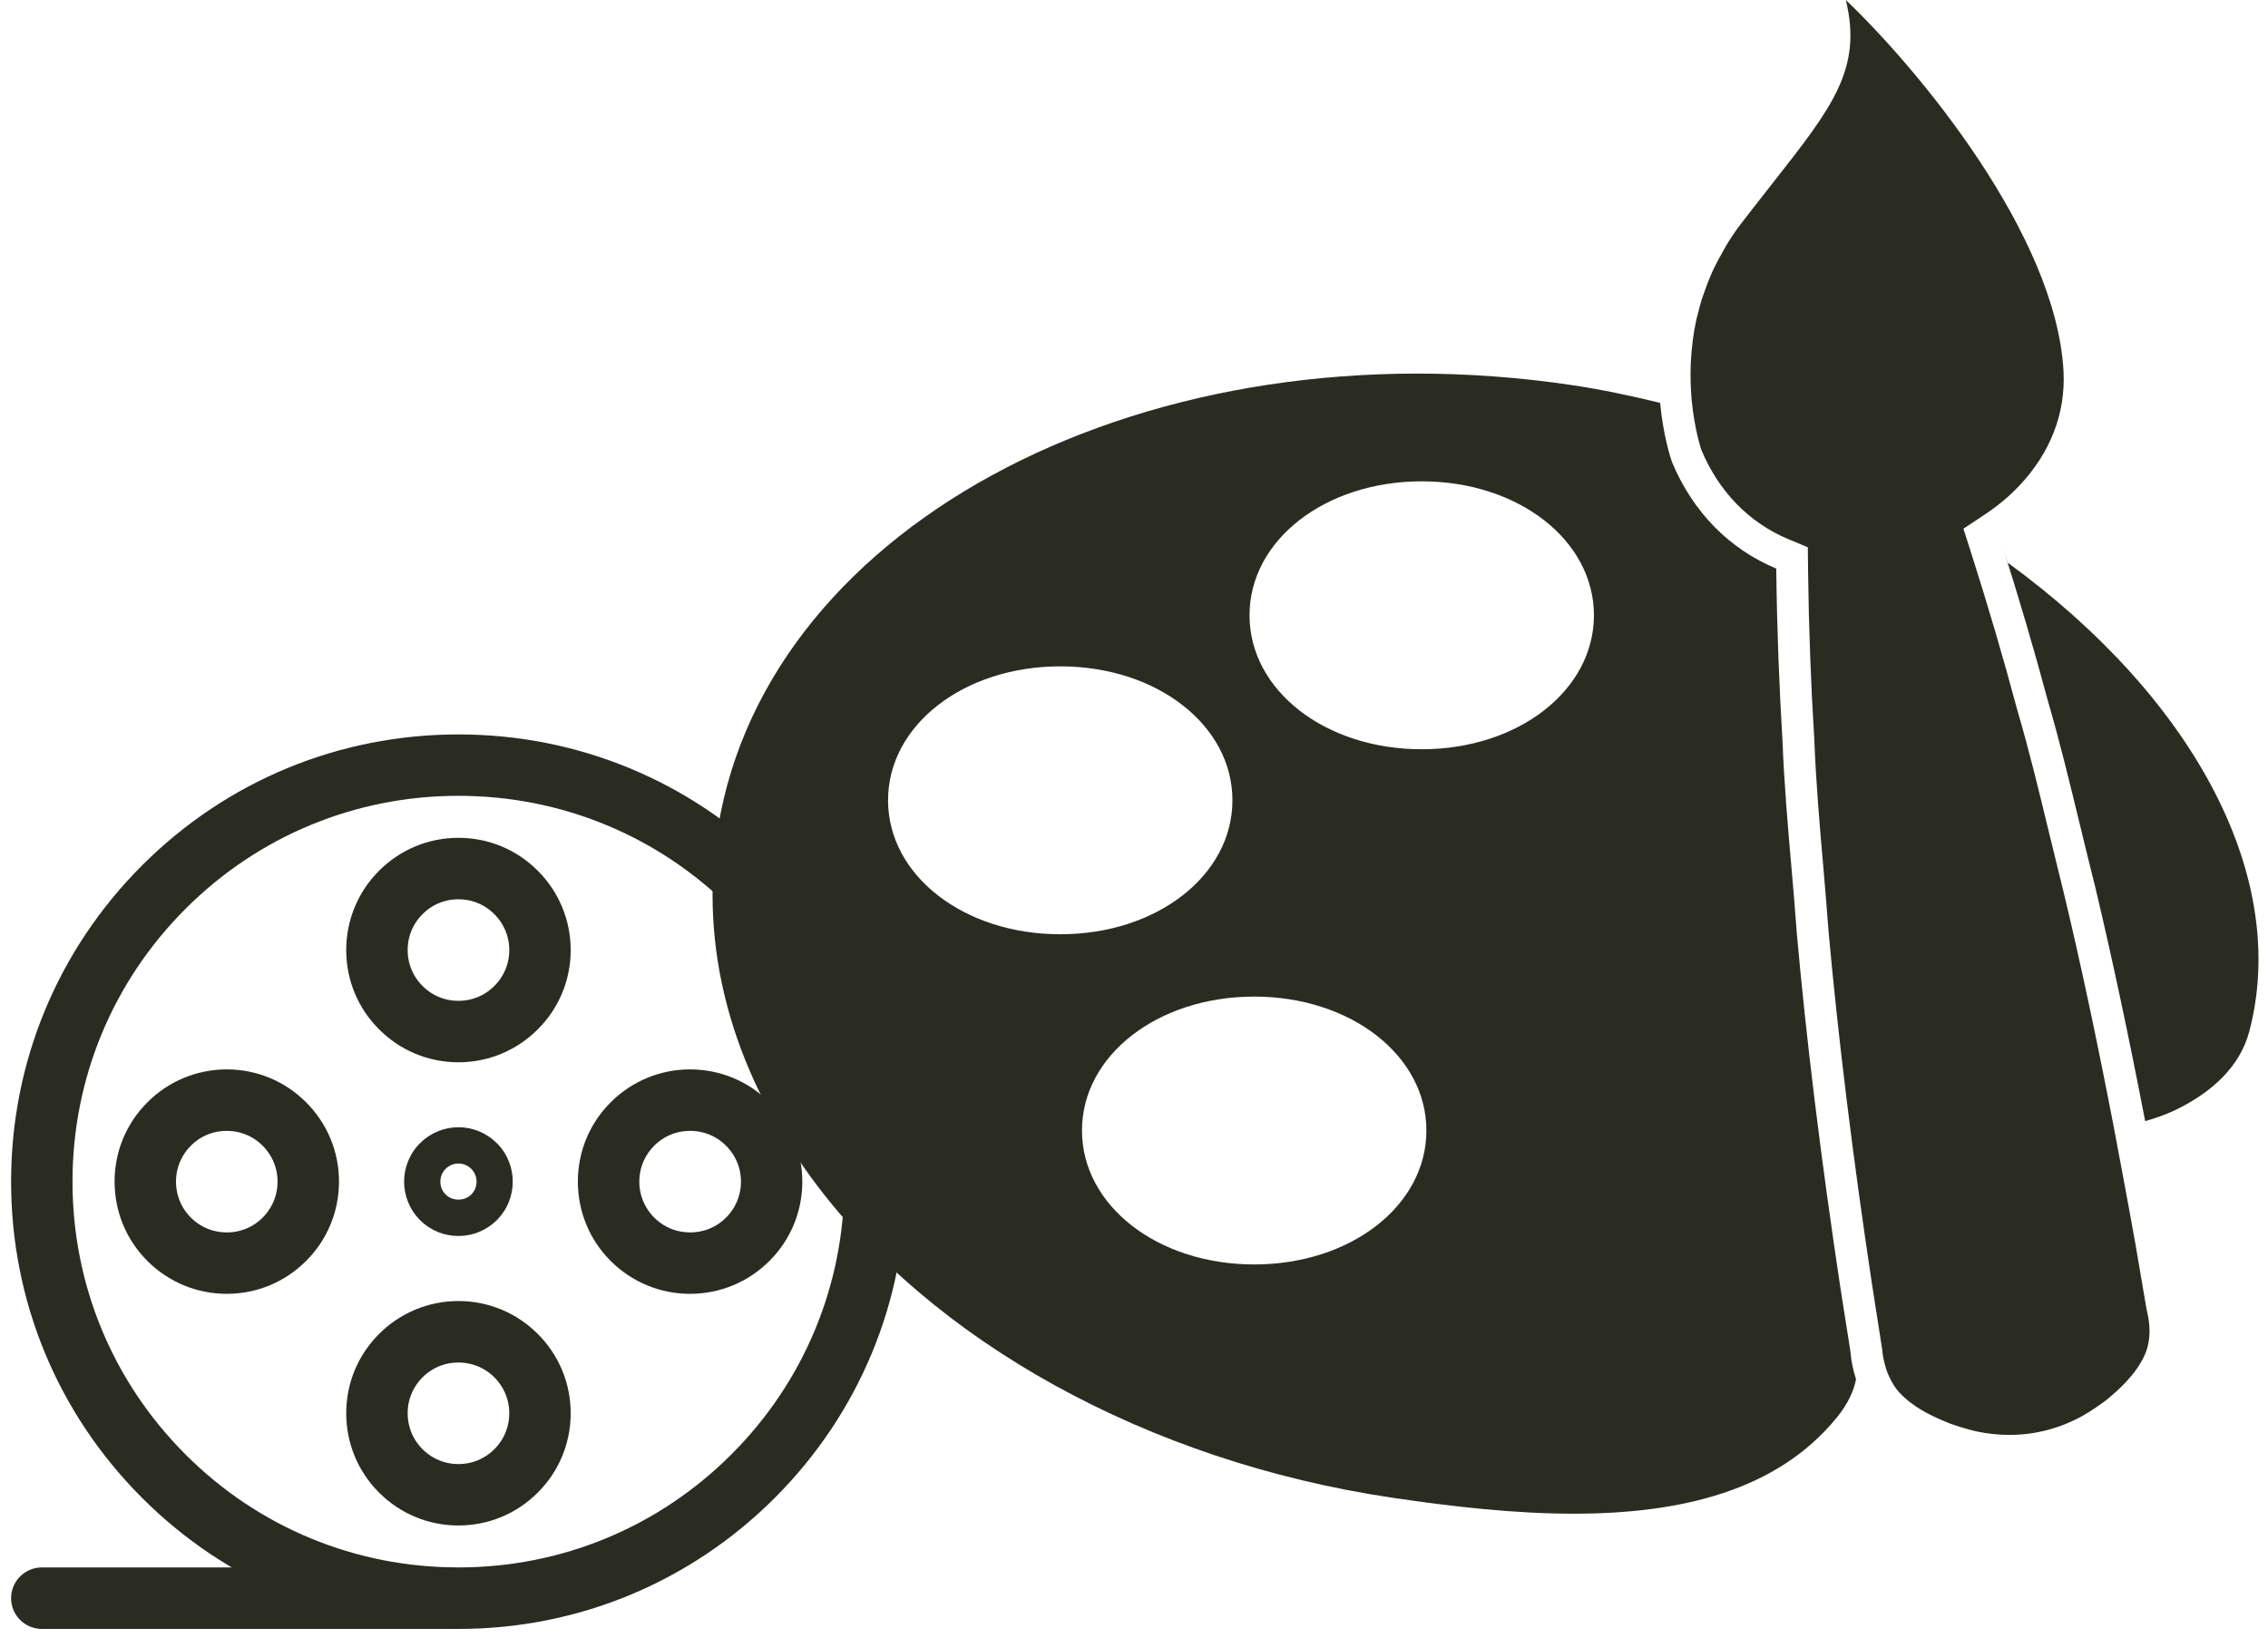 <?xml version="1.0" encoding="utf-8"?>
<!-- Generator: Adobe Illustrator 16.0.0, SVG Export Plug-In . SVG Version: 6.00 Build 0)  -->
<!DOCTYPE svg PUBLIC "-//W3C//DTD SVG 1.1//EN" "http://www.w3.org/Graphics/SVG/1.1/DTD/svg11.dtd">
<svg version="1.1" id="Layer_1" xmlns="http://www.w3.org/2000/svg" xmlns:xlink="http://www.w3.org/1999/xlink" x="0px" y="0px"
	 width="90px" height="65px" viewBox="0 0 90 65" enable-background="new 0 0 90 65" xml:space="preserve">
<g>
	<g>
		<g>
			<defs>
				<rect id="SVGID_1_" x="0.095" width="89.525" height="65"/>
			</defs>
			<clipPath id="SVGID_2_">
				<use xlink:href="#SVGID_1_"  overflow="visible"/>
			</clipPath>
			<path clip-path="url(#SVGID_2_)" fill="#2A2C22" d="M79.658,22.324c-0.083-0.27-0.16-0.539-0.248-0.811
				c0.686,2.144,1.31,4.273,1.861,6.326c0.463,1.581,0.878,3.301,1.282,4.965c0.195,0.801,0.388,1.604,0.592,2.407
				c0.679,2.849,1.342,5.978,1.986,9.314c-0.003-0.009-0.003-0.018-0.006-0.025c0.387-0.109,0.765-0.242,1.14-0.413
				c1.61-0.759,2.641-1.838,2.986-3.123C90.857,34.92,87.187,27.812,79.658,22.324"/>
		</g>
		<g>
			<defs>
				<rect id="SVGID_3_" x="0.095" width="89.525" height="65"/>
			</defs>
			<clipPath id="SVGID_4_">
				<use xlink:href="#SVGID_3_"  overflow="visible"/>
			</clipPath>
			<path clip-path="url(#SVGID_4_)" fill="#2A2C22" d="M85.185,51.991l-0.443-2.597c-0.174-0.973-0.346-1.913-0.522-2.85
				l-0.335-1.783c-0.655-3.4-1.315-6.515-1.97-9.243c-0.198-0.794-0.391-1.593-0.592-2.418c-0.397-1.648-0.81-3.352-1.277-4.936
				c-0.536-2.01-1.156-4.12-1.841-6.268l-0.292-0.911l0.799-0.529c0.538-0.353,1.013-0.748,1.411-1.17
				c1.241-1.306,1.848-2.876,1.763-4.542C81.601,9.319,76.11,2.728,73.247,0c0.665,2.731-0.53,4.25-2.906,7.272l-0.115,0.147
				c-0.353,0.449-0.732,0.932-1.135,1.457c-0.227,0.294-0.423,0.59-0.6,0.885l-0.162,0.292c-0.111,0.2-0.222,0.4-0.317,0.599
				c-0.052,0.108-0.1,0.217-0.145,0.326c-0.079,0.189-0.156,0.379-0.244,0.641l-0.083,0.233c-0.063,0.208-0.119,0.412-0.169,0.621
				l-0.057,0.221c-0.118,0.544-0.19,1.098-0.221,1.742c-0.009,0.237-0.011,0.462-0.004,0.764c0.007,0.235,0.022,0.46,0.04,0.672
				c0.114,1.199,0.385,1.984,0.384,1.984c0.699,1.666,1.896,2.893,3.457,3.546l0.769,0.322l0.011,1.015
				c0.029,2.232,0.111,4.451,0.247,6.624c0.062,1.636,0.207,3.351,0.356,5.041c0.072,0.831,0.142,1.67,0.204,2.511
				c0.378,4.21,0.957,8.935,1.725,14.033l0.406,2.602c0.019,0.254,0.072,0.508,0.165,0.806c0.065,0.193,0.152,0.387,0.31,0.646
				c0.116,0.18,0.241,0.318,0.41,0.468c0.521,0.484,1.238,0.81,1.834,1.043c0.551,0.198,0.983,0.292,1.062,0.311
				c0.424,0.086,0.849,0.13,1.265,0.13c1.013,0,1.982-0.248,2.89-0.746c0.019-0.01,0.409-0.225,0.917-0.603
				c0.25-0.202,1.017-0.823,1.413-1.529C85.312,53.492,85.396,52.829,85.185,51.991"/>
		</g>
		<g>
			<defs>
				<rect id="SVGID_5_" x="0.095" width="89.525" height="65"/>
			</defs>
			<clipPath id="SVGID_6_">
				<use xlink:href="#SVGID_5_"  overflow="visible"/>
			</clipPath>
			<path clip-path="url(#SVGID_6_)" fill="#2A2C22" d="M73.429,53.637l-0.393-2.494c-0.775-5.136-1.36-9.886-1.735-14.117
				c-0.062-0.865-0.135-1.709-0.208-2.548c-0.148-1.679-0.296-3.416-0.359-5.068c-0.13-2.146-0.217-4.395-0.245-6.653l-0.003-0.188
				c-1.846-0.773-3.292-2.214-4.136-4.226c-0.039-0.114-0.347-1.017-0.473-2.353c-1.155-0.28-2.312-0.528-3.475-0.701
				c-16.71-2.491-31.918,5.38-33.906,17.544c-0.772,4.727,0.501,9.532,3.685,13.894c4.763,6.521,13.379,11.28,23.049,12.718
				c2.388,0.355,4.856,0.637,7.216,0.637c4.214,0,8.07-0.891,10.451-3.827c0.425-0.524,0.662-1.029,0.755-1.511
				C73.541,54.399,73.459,54.039,73.429,53.637 M35.24,31.764c0-2.979,3.003-5.315,6.835-5.315c3.832,0,6.831,2.336,6.831,5.315
				c0,2.983-2.999,5.319-6.831,5.319C38.243,37.083,35.24,34.747,35.24,31.764 M49.771,50.189c-3.834,0-6.835-2.336-6.835-5.317
				s3.002-5.315,6.835-5.315c3.83,0,6.832,2.337,6.832,5.315C56.604,47.854,53.601,50.189,49.771,50.189 M56.417,29.74
				c-3.83,0-6.833-2.336-6.833-5.319c0-2.982,3.003-5.316,6.833-5.316c3.831,0,6.834,2.336,6.834,5.316
				C63.251,27.405,60.245,29.74,56.417,29.74"/>
		</g>
		<g>
			<defs>
				<rect id="SVGID_7_" x="0.095" width="89.525" height="65"/>
			</defs>
			<clipPath id="SVGID_8_">
				<use xlink:href="#SVGID_7_"  overflow="visible"/>
			</clipPath>
			<path clip-path="url(#SVGID_8_)" fill="#2A2C22" d="M24.588,49.697c-0.747-0.744-1.157-1.741-1.157-2.797s0.41-2.048,1.157-2.794
				s1.739-1.159,2.795-1.159c1.056,0,2.049,0.412,2.796,1.159c0.747,0.746,1.159,1.738,1.159,2.794s-0.413,2.053-1.159,2.797
				c-0.747,0.746-1.74,1.158-2.796,1.158C26.327,50.855,25.334,50.443,24.588,49.697 M25.607,45.123
				c-0.475,0.475-0.737,1.107-0.737,1.777c0,0.674,0.262,1.305,0.737,1.782c0.476,0.475,1.105,0.735,1.779,0.735
				c0.672,0,1.304-0.257,1.78-0.735c0.476-0.475,0.737-1.107,0.737-1.782c0-0.669-0.261-1.301-0.738-1.777
				c-0.474-0.476-1.106-0.736-1.778-0.736C26.712,44.387,26.082,44.647,25.607,45.123"/>
		</g>
		<g>
			<defs>
				<rect id="SVGID_9_" x="0.095" width="89.525" height="65"/>
			</defs>
			<clipPath id="SVGID_10_">
				<use xlink:href="#SVGID_9_"  overflow="visible"/>
			</clipPath>
			<path clip-path="url(#SVGID_10_)" fill="none" stroke="#2A2C22" stroke-miterlimit="10" d="M24.588,49.697
				c-0.747-0.744-1.157-1.741-1.157-2.797s0.41-2.048,1.157-2.794s1.739-1.159,2.795-1.159c1.056,0,2.049,0.412,2.796,1.159
				c0.747,0.746,1.159,1.738,1.159,2.794s-0.413,2.053-1.159,2.797c-0.747,0.746-1.74,1.158-2.796,1.158
				C26.327,50.855,25.334,50.443,24.588,49.697z M25.607,45.123c-0.475,0.475-0.737,1.107-0.737,1.777
				c0,0.674,0.262,1.305,0.737,1.782c0.476,0.475,1.105,0.735,1.779,0.735c0.672,0,1.304-0.257,1.78-0.735
				c0.476-0.475,0.737-1.107,0.737-1.782c0-0.669-0.261-1.301-0.738-1.777c-0.474-0.476-1.106-0.736-1.778-0.736
				C26.712,44.387,26.082,44.647,25.607,45.123z"/>
		</g>
		<g>
			<defs>
				<rect id="SVGID_11_" x="0.095" width="89.525" height="65"/>
			</defs>
			<clipPath id="SVGID_12_">
				<use xlink:href="#SVGID_11_"  overflow="visible"/>
			</clipPath>
			<path clip-path="url(#SVGID_12_)" fill="#2A2C22" d="M15.396,58.89c-0.746-0.745-1.157-1.737-1.157-2.795
				c0-1.056,0.411-2.048,1.157-2.794c0.746-0.745,1.74-1.16,2.795-1.16s2.049,0.412,2.796,1.16c0.747,0.746,1.159,1.738,1.159,2.794
				c0,1.058-0.412,2.05-1.159,2.795c-0.748,0.749-1.741,1.16-2.796,1.16S16.142,59.639,15.396,58.89 M16.413,54.316
				c-0.475,0.477-0.736,1.106-0.736,1.778c0,0.674,0.261,1.305,0.736,1.782c0.476,0.473,1.106,0.736,1.778,0.736
				s1.304-0.26,1.781-0.736c0.474-0.475,0.737-1.108,0.737-1.782c0-0.669-0.263-1.302-0.739-1.778
				c-0.475-0.476-1.106-0.734-1.779-0.734S16.888,53.841,16.413,54.316"/>
		</g>
		<g>
			<defs>
				<rect id="SVGID_13_" x="0.095" width="89.525" height="65"/>
			</defs>
			<clipPath id="SVGID_14_">
				<use xlink:href="#SVGID_13_"  overflow="visible"/>
			</clipPath>
			<path clip-path="url(#SVGID_14_)" fill="none" stroke="#2A2C22" stroke-miterlimit="10" d="M15.396,58.89
				c-0.746-0.745-1.157-1.737-1.157-2.795c0-1.056,0.411-2.048,1.157-2.794c0.746-0.745,1.74-1.16,2.795-1.16
				s2.049,0.412,2.796,1.16c0.747,0.746,1.159,1.738,1.159,2.794c0,1.058-0.412,2.05-1.159,2.795
				c-0.748,0.749-1.741,1.16-2.796,1.16S16.142,59.639,15.396,58.89z M16.413,54.316c-0.475,0.477-0.736,1.106-0.736,1.778
				c0,0.674,0.261,1.305,0.736,1.782c0.476,0.473,1.106,0.736,1.778,0.736s1.304-0.26,1.781-0.736
				c0.474-0.475,0.737-1.108,0.737-1.782c0-0.669-0.263-1.302-0.739-1.778c-0.475-0.476-1.106-0.734-1.779-0.734
				S16.888,53.841,16.413,54.316z"/>
		</g>
		<g>
			<defs>
				<rect id="SVGID_15_" x="0.095" width="89.525" height="65"/>
			</defs>
			<clipPath id="SVGID_16_">
				<use xlink:href="#SVGID_15_"  overflow="visible"/>
			</clipPath>
			<path clip-path="url(#SVGID_16_)" fill="#2A2C22" d="M15.396,40.503c-0.746-0.743-1.157-1.737-1.157-2.792
				c0-1.056,0.411-2.05,1.157-2.796c0.746-0.745,1.74-1.16,2.795-1.16s2.049,0.41,2.796,1.16c0.747,0.749,1.159,1.74,1.159,2.796
				c0,1.055-0.412,2.049-1.159,2.792c-0.748,0.748-1.741,1.162-2.796,1.162S16.142,41.251,15.396,40.503 M16.413,35.932
				c-0.475,0.474-0.736,1.104-0.736,1.779c0,0.672,0.261,1.302,0.736,1.777c0.476,0.478,1.106,0.737,1.778,0.737
				s1.304-0.259,1.781-0.737c0.474-0.474,0.737-1.105,0.737-1.777c0-0.673-0.263-1.305-0.739-1.779
				c-0.475-0.477-1.106-0.737-1.779-0.737S16.888,35.455,16.413,35.932"/>
		</g>
		<g>
			<defs>
				<rect id="SVGID_17_" x="0.095" width="89.525" height="65"/>
			</defs>
			<clipPath id="SVGID_18_">
				<use xlink:href="#SVGID_17_"  overflow="visible"/>
			</clipPath>
			<path clip-path="url(#SVGID_18_)" fill="none" stroke="#2A2C22" stroke-miterlimit="10" d="M15.396,40.503
				c-0.746-0.743-1.157-1.737-1.157-2.792c0-1.056,0.411-2.05,1.157-2.796c0.746-0.745,1.74-1.16,2.795-1.16s2.049,0.41,2.796,1.16
				c0.747,0.749,1.159,1.74,1.159,2.796c0,1.055-0.412,2.049-1.159,2.792c-0.748,0.748-1.741,1.162-2.796,1.162
				S16.142,41.251,15.396,40.503z M16.413,35.932c-0.475,0.474-0.736,1.104-0.736,1.779c0,0.672,0.261,1.302,0.736,1.777
				c0.476,0.478,1.106,0.737,1.778,0.737s1.304-0.259,1.781-0.737c0.474-0.474,0.737-1.105,0.737-1.777
				c0-0.673-0.263-1.305-0.739-1.779c-0.475-0.477-1.106-0.737-1.779-0.737S16.888,35.455,16.413,35.932z"/>
		</g>
		<g>
			<defs>
				<rect id="SVGID_19_" x="0.095" width="89.525" height="65"/>
			</defs>
			<clipPath id="SVGID_20_">
				<use xlink:href="#SVGID_19_"  overflow="visible"/>
			</clipPath>
			<path clip-path="url(#SVGID_20_)" fill="#2A2C22" d="M6.204,49.697c-0.747-0.744-1.157-1.741-1.157-2.797s0.41-2.048,1.157-2.794
				c0.746-0.746,1.739-1.159,2.795-1.159c1.056,0,2.048,0.412,2.794,1.159c0.747,0.746,1.159,1.738,1.159,2.794
				s-0.412,2.053-1.159,2.797c-0.746,0.746-1.739,1.158-2.794,1.158C7.943,50.855,6.95,50.443,6.204,49.697 M7.22,45.123
				C6.746,45.598,6.484,46.23,6.484,46.9c0,0.674,0.261,1.305,0.735,1.782c0.477,0.475,1.108,0.735,1.779,0.735
				c0.672,0,1.304-0.257,1.78-0.735c0.474-0.475,0.736-1.107,0.736-1.782c0-0.669-0.262-1.301-0.738-1.777
				c-0.475-0.476-1.106-0.736-1.778-0.736C8.327,44.387,7.694,44.647,7.22,45.123"/>
		</g>
		<g>
			<defs>
				<rect id="SVGID_21_" x="0.095" width="89.525" height="65"/>
			</defs>
			<clipPath id="SVGID_22_">
				<use xlink:href="#SVGID_21_"  overflow="visible"/>
			</clipPath>
			<path clip-path="url(#SVGID_22_)" fill="none" stroke="#2A2C22" stroke-miterlimit="10" d="M6.204,49.697
				c-0.747-0.744-1.157-1.741-1.157-2.797s0.41-2.048,1.157-2.794c0.746-0.746,1.739-1.159,2.795-1.159
				c1.056,0,2.048,0.412,2.794,1.159c0.747,0.746,1.159,1.738,1.159,2.794s-0.412,2.053-1.159,2.797
				c-0.746,0.746-1.739,1.158-2.794,1.158C7.943,50.855,6.95,50.443,6.204,49.697z M7.22,45.123
				C6.746,45.598,6.484,46.23,6.484,46.9c0,0.674,0.261,1.305,0.735,1.782c0.477,0.475,1.108,0.735,1.779,0.735
				c0.672,0,1.304-0.257,1.78-0.735c0.474-0.475,0.736-1.107,0.736-1.782c0-0.669-0.262-1.301-0.738-1.777
				c-0.475-0.476-1.106-0.736-1.778-0.736C8.327,44.387,7.694,44.647,7.22,45.123z"/>
		</g>
		<g>
			<defs>
				<rect id="SVGID_23_" x="0.095" width="89.525" height="65"/>
			</defs>
			<clipPath id="SVGID_24_">
				<use xlink:href="#SVGID_23_"  overflow="visible"/>
			</clipPath>
			<path clip-path="url(#SVGID_24_)" fill="#2A2C22" d="M5.992,59.101c-3.259-3.26-5.052-7.59-5.052-12.2
				c0-4.606,1.793-8.94,5.052-12.198c3.258-3.259,7.59-5.052,12.199-5.052s8.941,1.793,12.2,5.052
				c3.259,3.258,5.054,7.592,5.054,12.198c0,4.61-1.795,8.94-5.054,12.2s-7.591,5.055-12.2,5.055S9.25,62.359,5.992,59.101
				 M7.008,35.719C4.023,38.707,2.377,42.678,2.377,46.9c0,4.227,1.646,8.198,4.631,11.185c2.987,2.989,6.958,4.63,11.183,4.63
				s8.196-1.645,11.183-4.63c2.988-2.987,4.632-6.958,4.632-11.185c0-4.223-1.644-8.194-4.632-11.182
				c-2.986-2.986-6.958-4.63-11.183-4.63S9.995,32.733,7.008,35.719"/>
		</g>
		<g>
			<defs>
				<rect id="SVGID_25_" x="0.095" width="89.525" height="65"/>
			</defs>
			<clipPath id="SVGID_26_">
				<use xlink:href="#SVGID_25_"  overflow="visible"/>
			</clipPath>
			<path clip-path="url(#SVGID_26_)" fill="none" stroke="#2A2C22" stroke-miterlimit="10" d="M5.992,59.101
				c-3.259-3.26-5.052-7.59-5.052-12.2c0-4.606,1.793-8.94,5.052-12.198c3.258-3.259,7.59-5.052,12.199-5.052
				s8.941,1.793,12.2,5.052c3.259,3.258,5.054,7.592,5.054,12.198c0,4.61-1.795,8.94-5.054,12.2s-7.591,5.055-12.2,5.055
				S9.25,62.359,5.992,59.101z M7.008,35.719C4.023,38.707,2.377,42.678,2.377,46.9c0,4.227,1.646,8.198,4.631,11.185
				c2.987,2.989,6.958,4.63,11.183,4.63s8.196-1.645,11.183-4.63c2.988-2.987,4.632-6.958,4.632-11.185
				c0-4.223-1.644-8.194-4.632-11.182c-2.986-2.986-6.958-4.63-11.183-4.63S9.995,32.733,7.008,35.719z"/>
		</g>
		<g>
			<defs>
				<rect id="SVGID_27_" x="0.095" width="89.525" height="65"/>
			</defs>
			<clipPath id="SVGID_28_">
				<use xlink:href="#SVGID_27_"  overflow="visible"/>
			</clipPath>
			<path clip-path="url(#SVGID_28_)" fill="#2A2C22" d="M16.667,48.427c-0.841-0.841-0.841-2.21,0-3.05
				c0.407-0.407,0.95-0.634,1.525-0.634c0.577,0,1.117,0.227,1.526,0.634c0.839,0.84,0.839,2.209,0,3.05
				c-0.409,0.407-0.949,0.632-1.526,0.632C17.617,49.059,17.073,48.837,16.667,48.427 M17.684,46.393c-0.28,0.281-0.28,0.739,0,1.02
				c0.273,0.27,0.745,0.27,1.017,0c0.281-0.28,0.281-0.738,0-1.02c-0.135-0.132-0.317-0.211-0.509-0.211
				C18,46.182,17.82,46.261,17.684,46.393"/>
		</g>
		<g>
			<defs>
				<rect id="SVGID_29_" x="0.095" width="89.525" height="65"/>
			</defs>
			<clipPath id="SVGID_30_">
				<use xlink:href="#SVGID_29_"  overflow="visible"/>
			</clipPath>
			<path clip-path="url(#SVGID_30_)" fill="#2A2C22" d="M0.94,63.437c0-0.396,0.323-0.722,0.719-0.722h16.174
				c0.395,0,0.717,0.322,0.717,0.722c0,0.396-0.322,0.719-0.717,0.719H1.659C1.263,64.155,0.94,63.833,0.94,63.437"/>
		</g>
		<g>
			<defs>
				<rect id="SVGID_31_" x="0.095" width="89.525" height="65"/>
			</defs>
			<clipPath id="SVGID_32_">
				<use xlink:href="#SVGID_31_"  overflow="visible"/>
			</clipPath>
			<path clip-path="url(#SVGID_32_)" fill="none" stroke="#2A2C22" stroke-miterlimit="10" d="M0.94,63.437
				c0-0.396,0.323-0.722,0.719-0.722h16.174c0.395,0,0.717,0.322,0.717,0.722c0,0.396-0.322,0.719-0.717,0.719H1.659
				C1.263,64.155,0.94,63.833,0.94,63.437z"/>
		</g>
	</g>
</g>
</svg>
